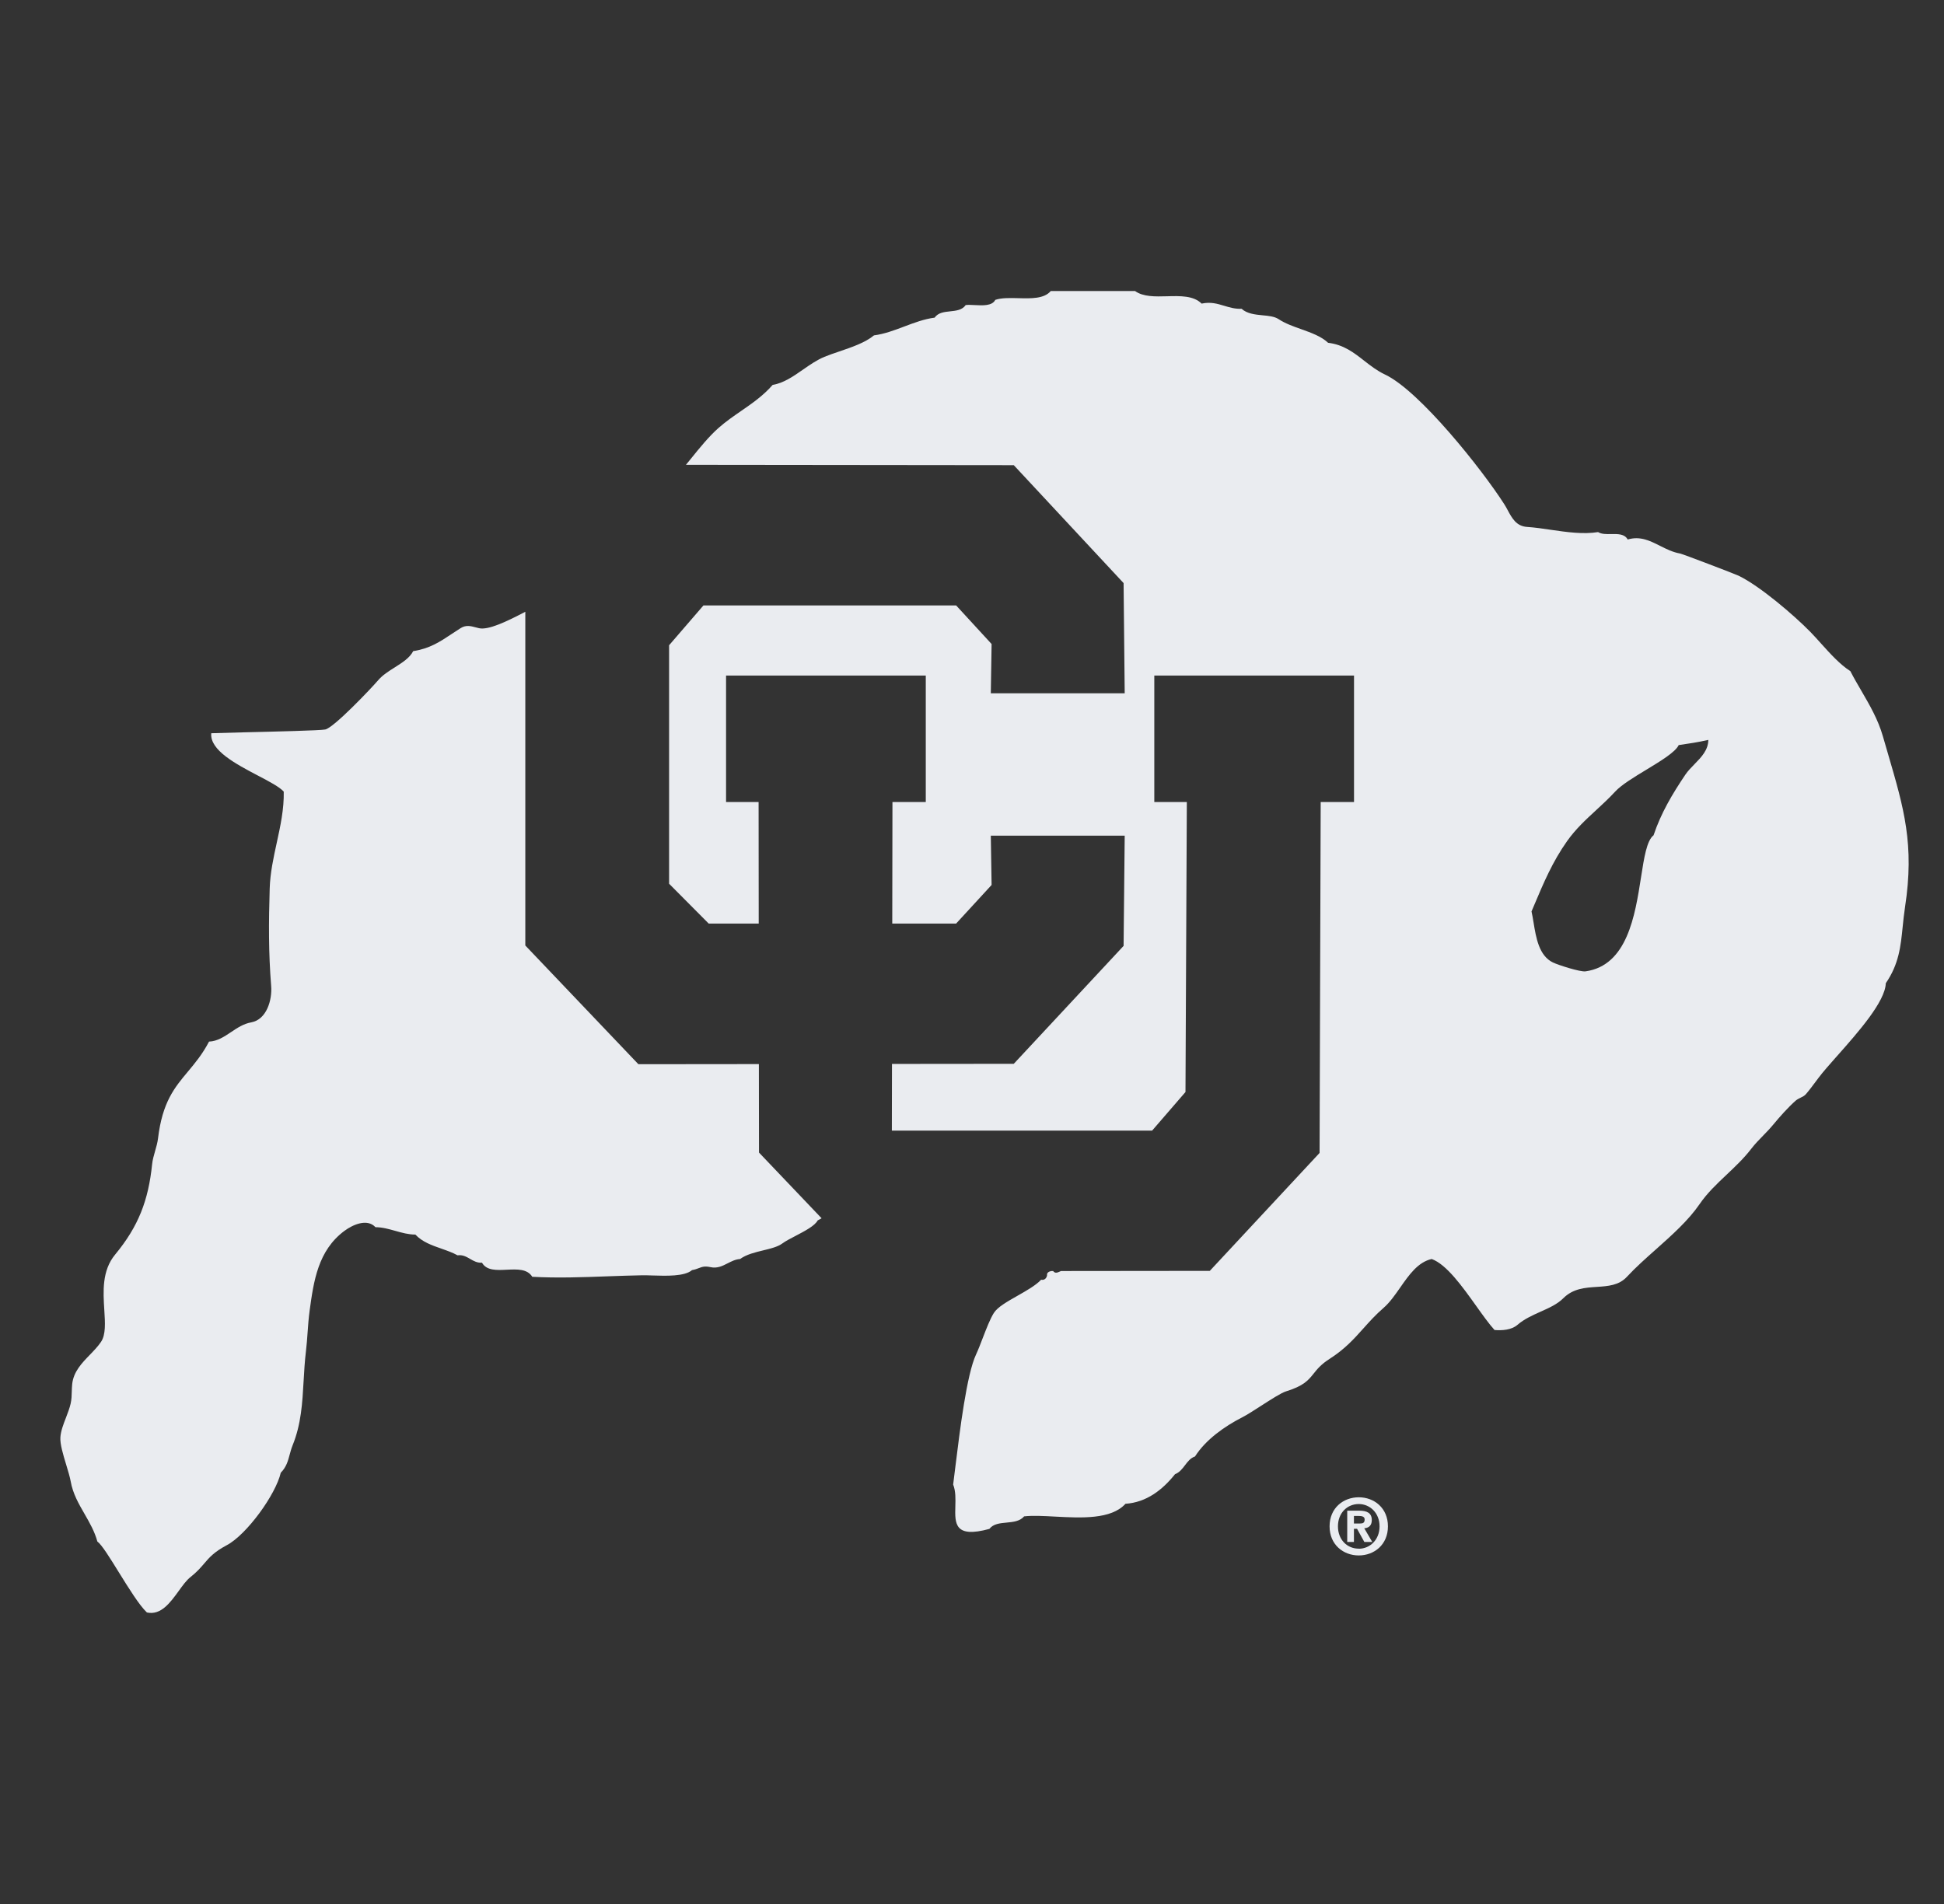 <svg width="49" height="48" viewBox="0 0 49 48" fill="none" xmlns="http://www.w3.org/2000/svg">
<rect x="0" y="0" width="49" height="48" fill="#333333" stroke="none"/>
<g clip-path="url(#clip0_821_93111)">
<path fill-rule="evenodd" clip-rule="evenodd" d="M13.241 15.423C12.767 15.672 12.307 15.89 12.074 15.837C12.046 15.831 12.018 15.823 11.991 15.816C11.862 15.782 11.745 15.75 11.608 15.837C11.532 15.885 11.46 15.933 11.392 15.978C11.087 16.181 10.831 16.351 10.415 16.415C10.329 16.585 10.141 16.704 9.949 16.826C9.798 16.921 9.645 17.018 9.538 17.142C9.353 17.358 8.412 18.35 8.196 18.391C8.066 18.416 6.936 18.444 6.116 18.463L6.116 18.463C5.753 18.472 5.452 18.48 5.325 18.485C5.284 18.913 5.95 19.263 6.5 19.552C6.787 19.702 7.043 19.837 7.152 19.957C7.161 20.394 7.069 20.819 6.976 21.245C6.893 21.625 6.81 22.006 6.798 22.399C6.772 23.256 6.767 24.006 6.835 24.86C6.863 25.204 6.723 25.704 6.332 25.774C6.137 25.809 5.978 25.916 5.823 26.02C5.649 26.136 5.48 26.25 5.269 26.259C5.101 26.58 4.914 26.803 4.735 27.017C4.4 27.417 4.092 27.785 3.983 28.701C3.97 28.806 3.94 28.913 3.909 29.019C3.877 29.131 3.845 29.243 3.834 29.353C3.741 30.257 3.493 30.914 2.902 31.628C2.566 32.033 2.6 32.564 2.629 33.023C2.65 33.352 2.669 33.645 2.547 33.828C2.47 33.943 2.368 34.048 2.265 34.155C2.062 34.364 1.854 34.58 1.82 34.89C1.813 34.956 1.811 35.02 1.809 35.083C1.807 35.183 1.804 35.282 1.78 35.388C1.754 35.501 1.709 35.619 1.663 35.739C1.598 35.906 1.533 36.075 1.522 36.233C1.51 36.404 1.592 36.674 1.669 36.928C1.716 37.084 1.762 37.234 1.783 37.352C1.837 37.656 1.984 37.912 2.132 38.168C2.259 38.389 2.386 38.61 2.454 38.862C2.565 38.942 2.771 39.275 2.996 39.639C3.242 40.035 3.51 40.469 3.703 40.651C4.055 40.729 4.291 40.403 4.505 40.108C4.606 39.968 4.702 39.835 4.803 39.757C4.964 39.63 5.056 39.522 5.144 39.42C5.274 39.267 5.394 39.126 5.716 38.955C6.219 38.688 6.949 37.681 7.077 37.128C7.217 36.986 7.258 36.834 7.301 36.673C7.322 36.596 7.343 36.518 7.375 36.438C7.592 35.904 7.622 35.365 7.653 34.811C7.667 34.567 7.681 34.32 7.711 34.07C7.73 33.912 7.742 33.754 7.753 33.595C7.766 33.413 7.779 33.23 7.804 33.045C7.906 32.297 8.015 31.526 8.681 31.031C8.887 30.878 9.253 30.709 9.464 30.938C9.637 30.938 9.801 30.985 9.966 31.031C10.131 31.078 10.296 31.124 10.47 31.124C10.645 31.311 10.886 31.395 11.126 31.479C11.266 31.528 11.407 31.577 11.533 31.647C11.662 31.629 11.756 31.683 11.85 31.738C11.939 31.789 12.028 31.841 12.149 31.833C12.264 32.035 12.518 32.023 12.775 32.01C13.032 31.998 13.291 31.985 13.416 32.188C14.04 32.223 14.685 32.2 15.323 32.176H15.323L15.323 32.176C15.616 32.166 15.907 32.155 16.194 32.15C16.263 32.149 16.35 32.152 16.445 32.155C16.791 32.166 17.255 32.182 17.443 32.02C17.518 32.007 17.57 31.987 17.616 31.969C17.698 31.938 17.762 31.913 17.909 31.945C18.079 31.982 18.209 31.916 18.34 31.849C18.438 31.799 18.537 31.748 18.655 31.74C18.815 31.624 19.032 31.572 19.238 31.522C19.425 31.477 19.602 31.434 19.718 31.349C19.796 31.291 19.918 31.227 20.049 31.159C20.283 31.037 20.541 30.902 20.61 30.767L20.709 30.713L19.131 29.056L19.128 26.826L16.091 26.829L13.241 23.836V15.423ZM22.49 23.283L22.495 20.219H23.335V17.031H18.301V20.219H19.121L19.124 23.283H17.863L16.865 22.279V16.267L17.731 15.263H24.1L24.994 16.236L24.974 17.478H28.349L28.321 14.7L25.553 11.727L17.29 11.718C17.33 11.669 17.37 11.62 17.411 11.569L17.411 11.569C17.633 11.294 17.868 11.003 18.114 10.786C18.294 10.627 18.486 10.495 18.677 10.363C18.957 10.17 19.235 9.978 19.475 9.704C19.752 9.658 19.996 9.488 20.24 9.318C20.416 9.196 20.591 9.074 20.78 8.996C20.894 8.949 21.023 8.905 21.156 8.86C21.47 8.753 21.809 8.638 22.029 8.455C22.295 8.42 22.545 8.325 22.794 8.231C23.043 8.137 23.292 8.043 23.558 8.008C23.646 7.881 23.798 7.865 23.949 7.849C24.101 7.833 24.253 7.817 24.341 7.691C24.4 7.682 24.48 7.687 24.565 7.691C24.77 7.702 25.009 7.715 25.087 7.56C25.244 7.506 25.454 7.512 25.667 7.517C25.99 7.526 26.32 7.534 26.485 7.337H28.61C28.815 7.485 29.116 7.477 29.418 7.469C29.751 7.46 30.085 7.451 30.288 7.654C30.513 7.605 30.684 7.657 30.857 7.709C30.994 7.75 31.131 7.792 31.295 7.784C31.434 7.91 31.635 7.93 31.826 7.949C31.979 7.963 32.125 7.978 32.227 8.045C32.395 8.156 32.598 8.228 32.799 8.299C33.052 8.39 33.303 8.479 33.476 8.642C33.867 8.689 34.123 8.889 34.384 9.093C34.547 9.22 34.712 9.349 34.912 9.443C35.788 9.858 37.36 11.842 37.913 12.706C37.946 12.756 37.975 12.81 38.004 12.864C38.112 13.065 38.221 13.266 38.491 13.284C38.685 13.297 38.888 13.326 39.093 13.357C39.495 13.415 39.906 13.475 40.281 13.414C40.369 13.469 40.492 13.466 40.615 13.464C40.783 13.461 40.951 13.459 41.027 13.601C41.341 13.508 41.587 13.632 41.843 13.761C42.002 13.841 42.165 13.923 42.35 13.955C42.408 13.965 43.732 14.47 43.823 14.514C44.356 14.772 45.213 15.503 45.632 15.931C45.719 16.02 45.808 16.12 45.9 16.222C46.132 16.479 46.378 16.753 46.639 16.919C46.728 17.092 46.824 17.256 46.919 17.419C47.13 17.782 47.337 18.137 47.459 18.56C47.504 18.718 47.549 18.87 47.592 19.017C47.99 20.378 48.259 21.294 48.018 22.866C47.992 23.038 47.975 23.201 47.959 23.359C47.909 23.858 47.864 24.305 47.533 24.787C47.518 25.254 46.833 26.026 46.31 26.617L46.309 26.617C46.116 26.835 45.945 27.029 45.837 27.173L45.777 27.253C45.694 27.365 45.61 27.478 45.52 27.583C45.483 27.626 45.432 27.651 45.38 27.676C45.338 27.697 45.295 27.718 45.26 27.749C45.079 27.908 44.853 28.161 44.7 28.347C44.617 28.448 44.529 28.539 44.441 28.629C44.337 28.735 44.234 28.841 44.141 28.962C43.956 29.203 43.739 29.407 43.524 29.611C43.276 29.845 43.03 30.077 42.836 30.361C42.555 30.77 42.144 31.136 41.739 31.497C41.481 31.726 41.226 31.953 41.008 32.188C40.806 32.406 40.533 32.424 40.251 32.443C39.956 32.462 39.652 32.482 39.405 32.728C39.255 32.879 39.045 32.973 38.829 33.069C38.625 33.161 38.417 33.254 38.249 33.4C38.097 33.531 37.86 33.545 37.671 33.53C37.533 33.378 37.377 33.159 37.21 32.925L37.21 32.925C36.859 32.434 36.462 31.876 36.087 31.74C35.741 31.817 35.515 32.141 35.292 32.461C35.16 32.65 35.029 32.837 34.875 32.971C34.674 33.145 34.518 33.319 34.365 33.49L34.365 33.49C34.129 33.754 33.898 34.012 33.514 34.257C33.299 34.394 33.201 34.516 33.111 34.629C32.978 34.795 32.863 34.939 32.414 35.077C32.295 35.114 32.035 35.281 31.785 35.442C31.604 35.559 31.427 35.672 31.314 35.73C30.868 35.957 30.393 36.292 30.121 36.718C30.008 36.756 29.938 36.847 29.868 36.94C29.799 37.03 29.73 37.121 29.617 37.165C29.299 37.564 28.894 37.876 28.368 37.911C28.009 38.308 27.259 38.269 26.596 38.234C26.305 38.218 26.031 38.204 25.814 38.228C25.707 38.353 25.539 38.369 25.372 38.385C25.203 38.401 25.037 38.416 24.938 38.544C24.057 38.785 24.068 38.41 24.08 37.976C24.085 37.788 24.091 37.59 24.025 37.426C24.042 37.299 24.062 37.136 24.084 36.951C24.194 36.06 24.367 34.646 24.603 34.145C24.657 34.029 24.714 33.881 24.772 33.729L24.772 33.729C24.863 33.494 24.957 33.249 25.05 33.101C25.142 32.953 25.39 32.812 25.646 32.667C25.873 32.538 26.107 32.406 26.243 32.262C26.323 32.282 26.381 32.224 26.392 32.15C26.381 32.084 26.44 32.055 26.495 32.044L26.546 32.044C26.594 32.108 26.65 32.084 26.709 32.058C26.72 32.053 26.732 32.048 26.743 32.043L30.494 32.039L33.261 29.066L33.289 20.219H34.129V17.031H29.095V20.219H29.915L29.881 27.53L29.04 28.503H22.48L22.483 26.822L25.553 26.819L28.321 23.846L28.349 21.067H24.974L24.994 22.31L24.1 23.283H22.49ZM42.711 19.265C42.884 19.088 43.059 18.908 43.059 18.653C42.813 18.71 42.563 18.748 42.313 18.784C42.228 18.962 41.866 19.181 41.497 19.405C41.185 19.594 40.869 19.785 40.71 19.958C40.555 20.126 40.393 20.275 40.233 20.423C39.973 20.662 39.717 20.898 39.498 21.207C39.131 21.727 38.909 22.254 38.667 22.827C38.646 22.877 38.625 22.927 38.603 22.978C38.622 23.062 38.638 23.155 38.654 23.254C38.717 23.64 38.791 24.095 39.144 24.265C39.279 24.329 39.83 24.507 39.965 24.488C41.016 24.34 41.213 23.08 41.363 22.119C41.442 21.613 41.508 21.19 41.679 21.058C41.867 20.496 42.152 20.017 42.481 19.529C42.544 19.436 42.627 19.351 42.711 19.265Z" fill="#EAECF0"/>
<path fill-rule="evenodd" clip-rule="evenodd" d="M34.127 38.408V38.218H34.246C34.31 38.218 34.397 38.224 34.397 38.305C34.397 38.393 34.352 38.408 34.277 38.408H34.127ZM34.127 38.542H34.206L34.389 38.873H34.589L34.387 38.528C34.491 38.521 34.577 38.468 34.577 38.323C34.577 38.142 34.457 38.084 34.253 38.084H33.958V38.873H34.127L34.127 38.542ZM34.984 38.48C34.984 38.016 34.637 37.747 34.249 37.747C33.86 37.747 33.513 38.016 33.513 38.48C33.513 38.943 33.86 39.213 34.249 39.213C34.637 39.213 34.984 38.943 34.984 38.48ZM34.773 38.48C34.773 38.817 34.532 39.044 34.249 39.044V39.042C33.958 39.044 33.724 38.817 33.724 38.48C33.724 38.142 33.958 37.917 34.249 37.917C34.532 37.918 34.773 38.142 34.773 38.48Z" fill="#EAECF0"/>
</g>
<defs>
<clipPath id="clip0_821_93111">
<rect width="48" height="48" fill="white" transform="translate(0.814)"/>
</clipPath>
</defs>
</svg>
